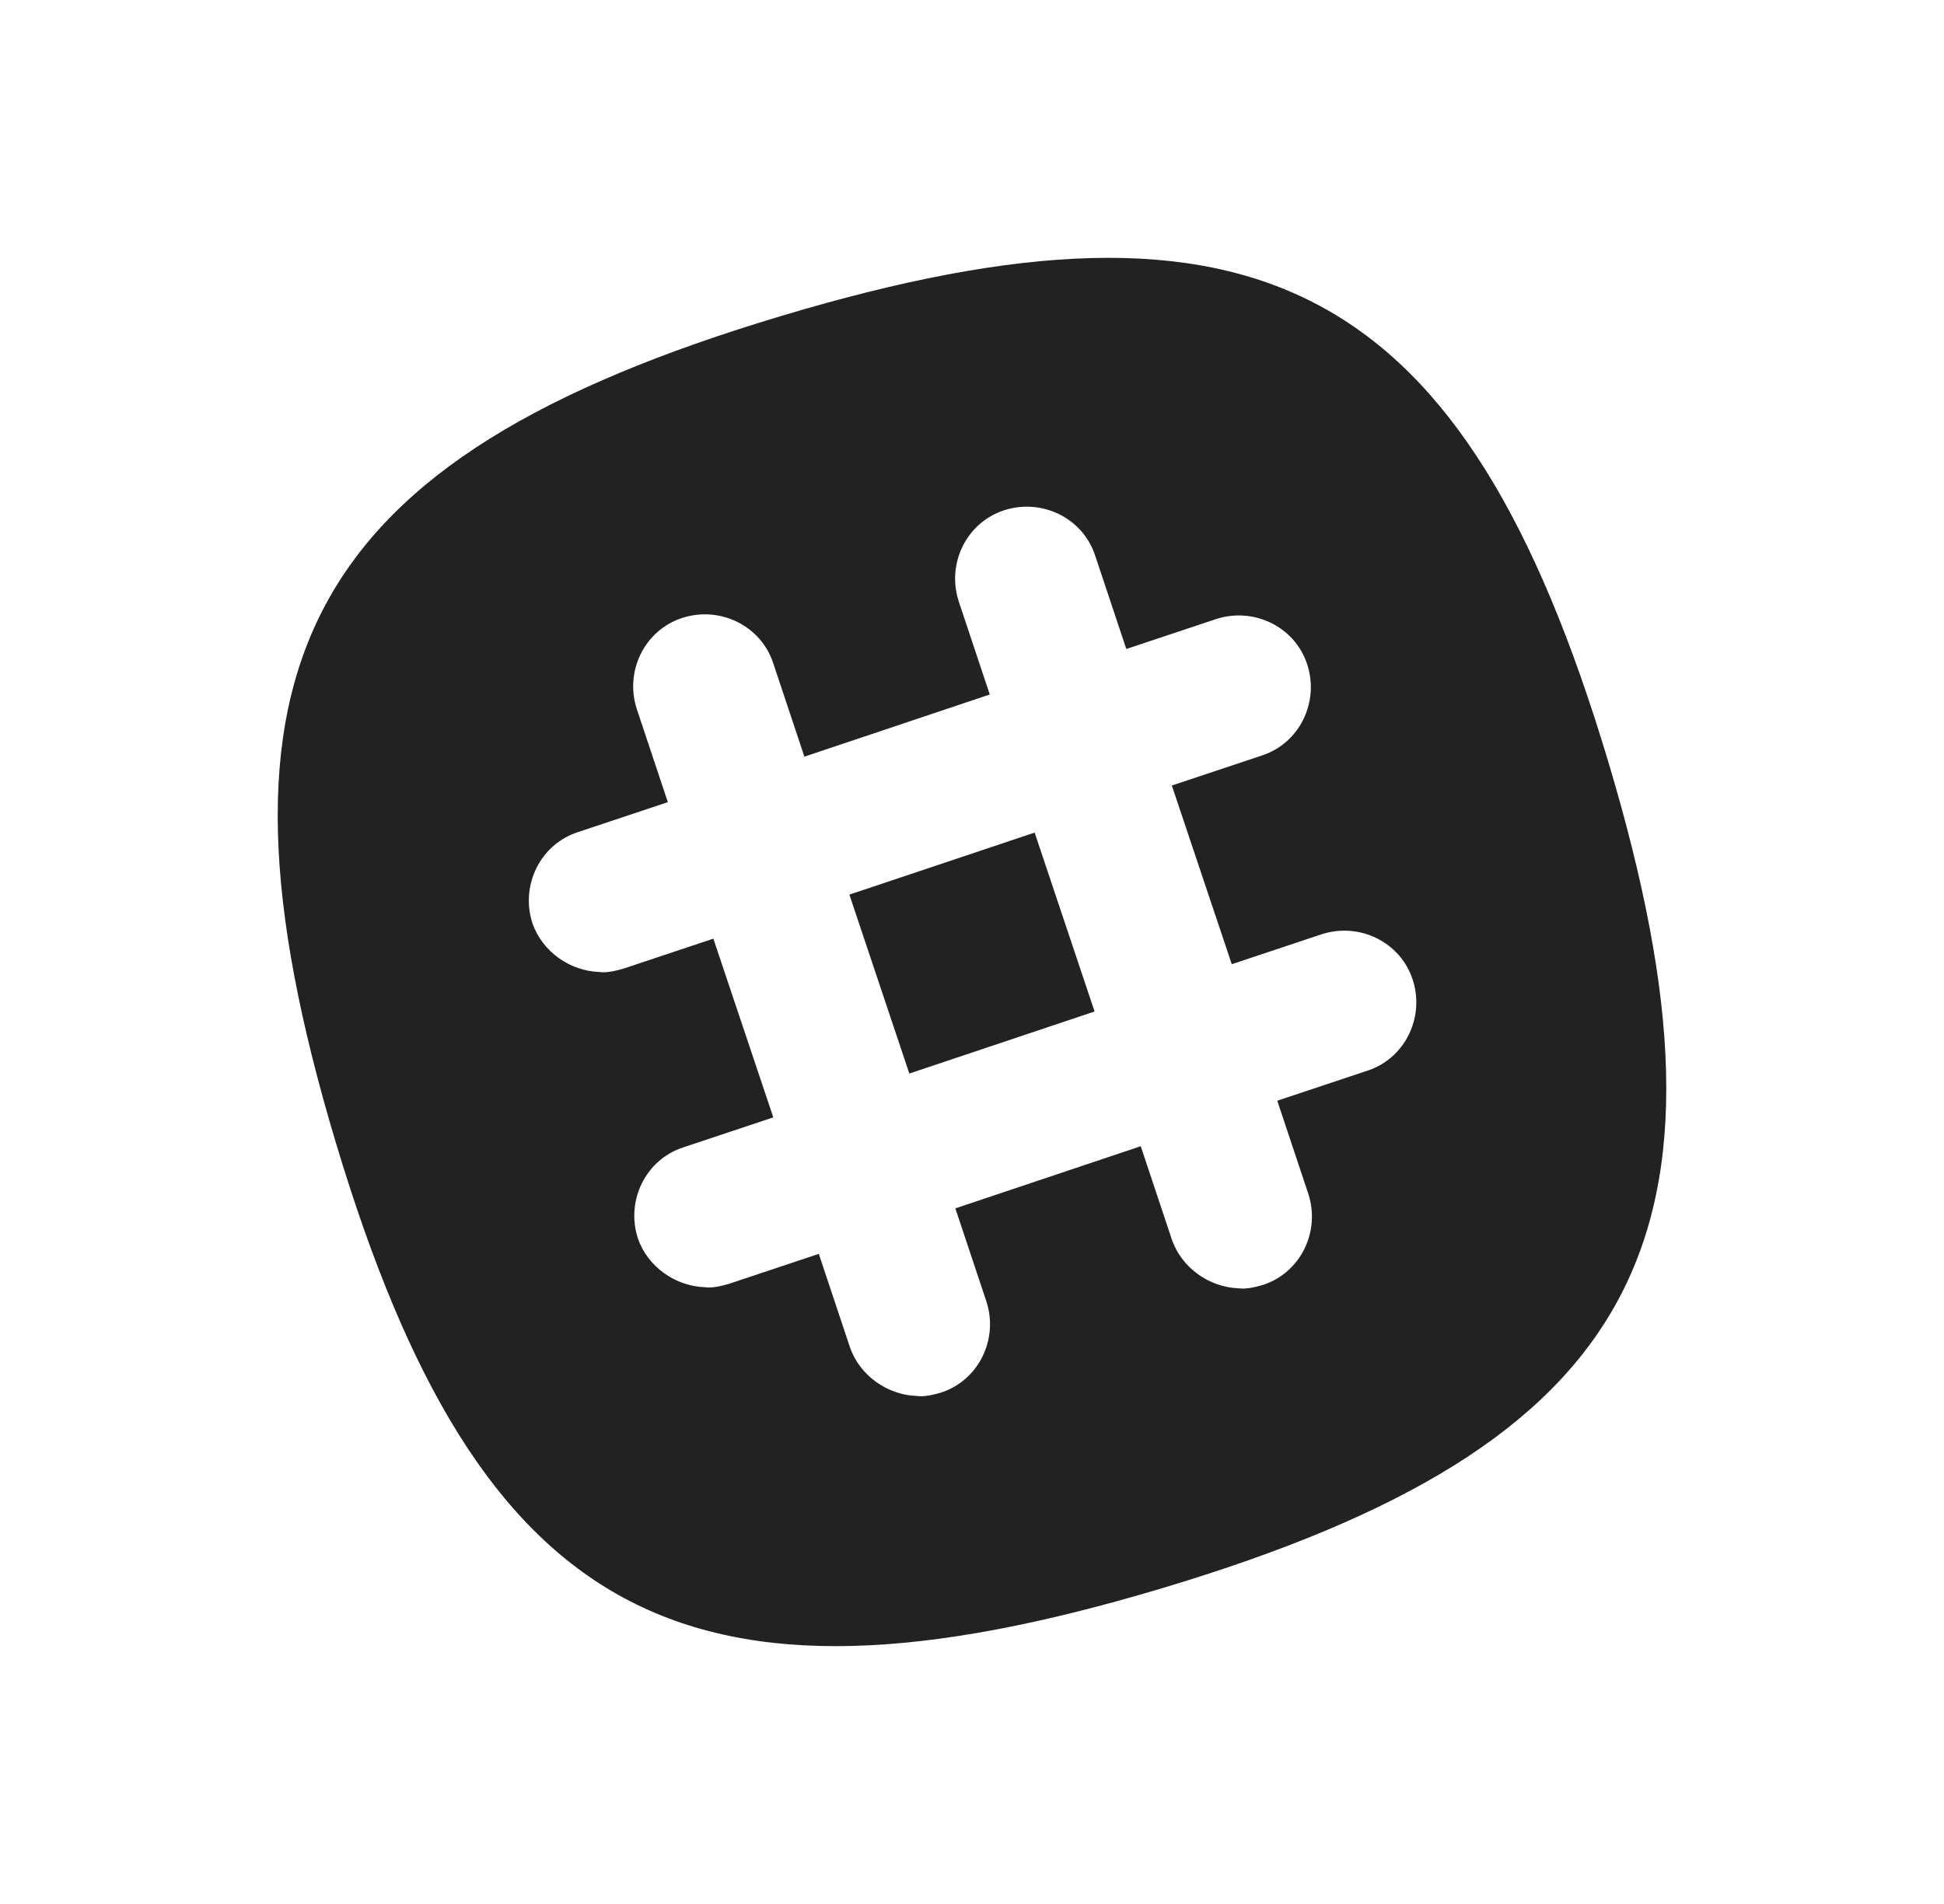 <svg viewBox="0 0 245 240" xmlns="http://www.w3.org/2000/svg" fill="#222">
  <path d="M130.394, 104.948l-23.347, 7.82l7.554, 22.552l23.347, -7.82l-7.554, -22.552Z"/>
  <path d="M202.665, 95.937c-18.048, -60.159 -44.07, -74.149 -104.228, -56.102c-60.159, 18.048 -74.149, 44.07 -56.102, 104.228c18.048, 60.159 44.07, 74.149 104.228, 56.102c60.159, -18.048 74.149, -44.07 56.102, -104.228Zm-30.359, 39.033l-11.333, 3.777l3.918, 11.752c1.539, 4.757 -0.98, 9.933 -5.736, 11.472c-0.98, 0.28 -2.099, 0.56 -3.078, 0.42c-3.638, -0.14 -7.135, -2.519 -8.394, -6.156l-3.918, -11.752l-23.364, 7.835l3.918, 11.752c1.539, 4.756 -0.98, 9.933 -5.736, 11.472c-0.98, 0.279 -2.099, 0.559 -3.078, 0.419c-3.638, -0.14 -7.135, -2.518 -8.394, -6.155l-3.918, -11.752l-11.332, 3.777c-0.979, 0.28 -2.098, 0.56 -3.078, 0.42c-3.637, -0.14 -7.135, -2.518 -8.394, -6.156c-1.539, -4.757 0.979, -9.933 5.736, -11.472l11.332, -3.777l-7.554, -22.525l-11.333, 3.778c-0.979, 0.279 -2.098, 0.559 -3.078, 0.419c-3.637, -0.14 -7.135, -2.518 -8.394, -6.155c-1.539, -4.757 0.98, -9.934 5.736, -11.473l11.332, -3.777l-3.917, -11.752c-1.539, -4.757 0.98, -9.933 5.736, -11.472c4.757, -1.539 9.933, 0.979 11.472, 5.736l3.918, 11.752l23.363, -7.835l-3.917, -11.751c-1.539, -4.757 0.979, -9.934 5.736, -11.473c4.757, -1.538 9.933, 0.98 11.472, 5.736l3.918, 11.752l11.332, -3.777c4.756, -1.539 9.933, 0.979 11.472, 5.736c1.539, 4.757 -0.98, 9.933 -5.736, 11.472l-11.332, 3.777l7.554, 22.525l11.333, -3.777c4.756, -1.539 9.933, 0.979 11.472, 5.736c1.539, 4.756 -0.98, 9.933 -5.736, 11.472Z"/>
</svg>

